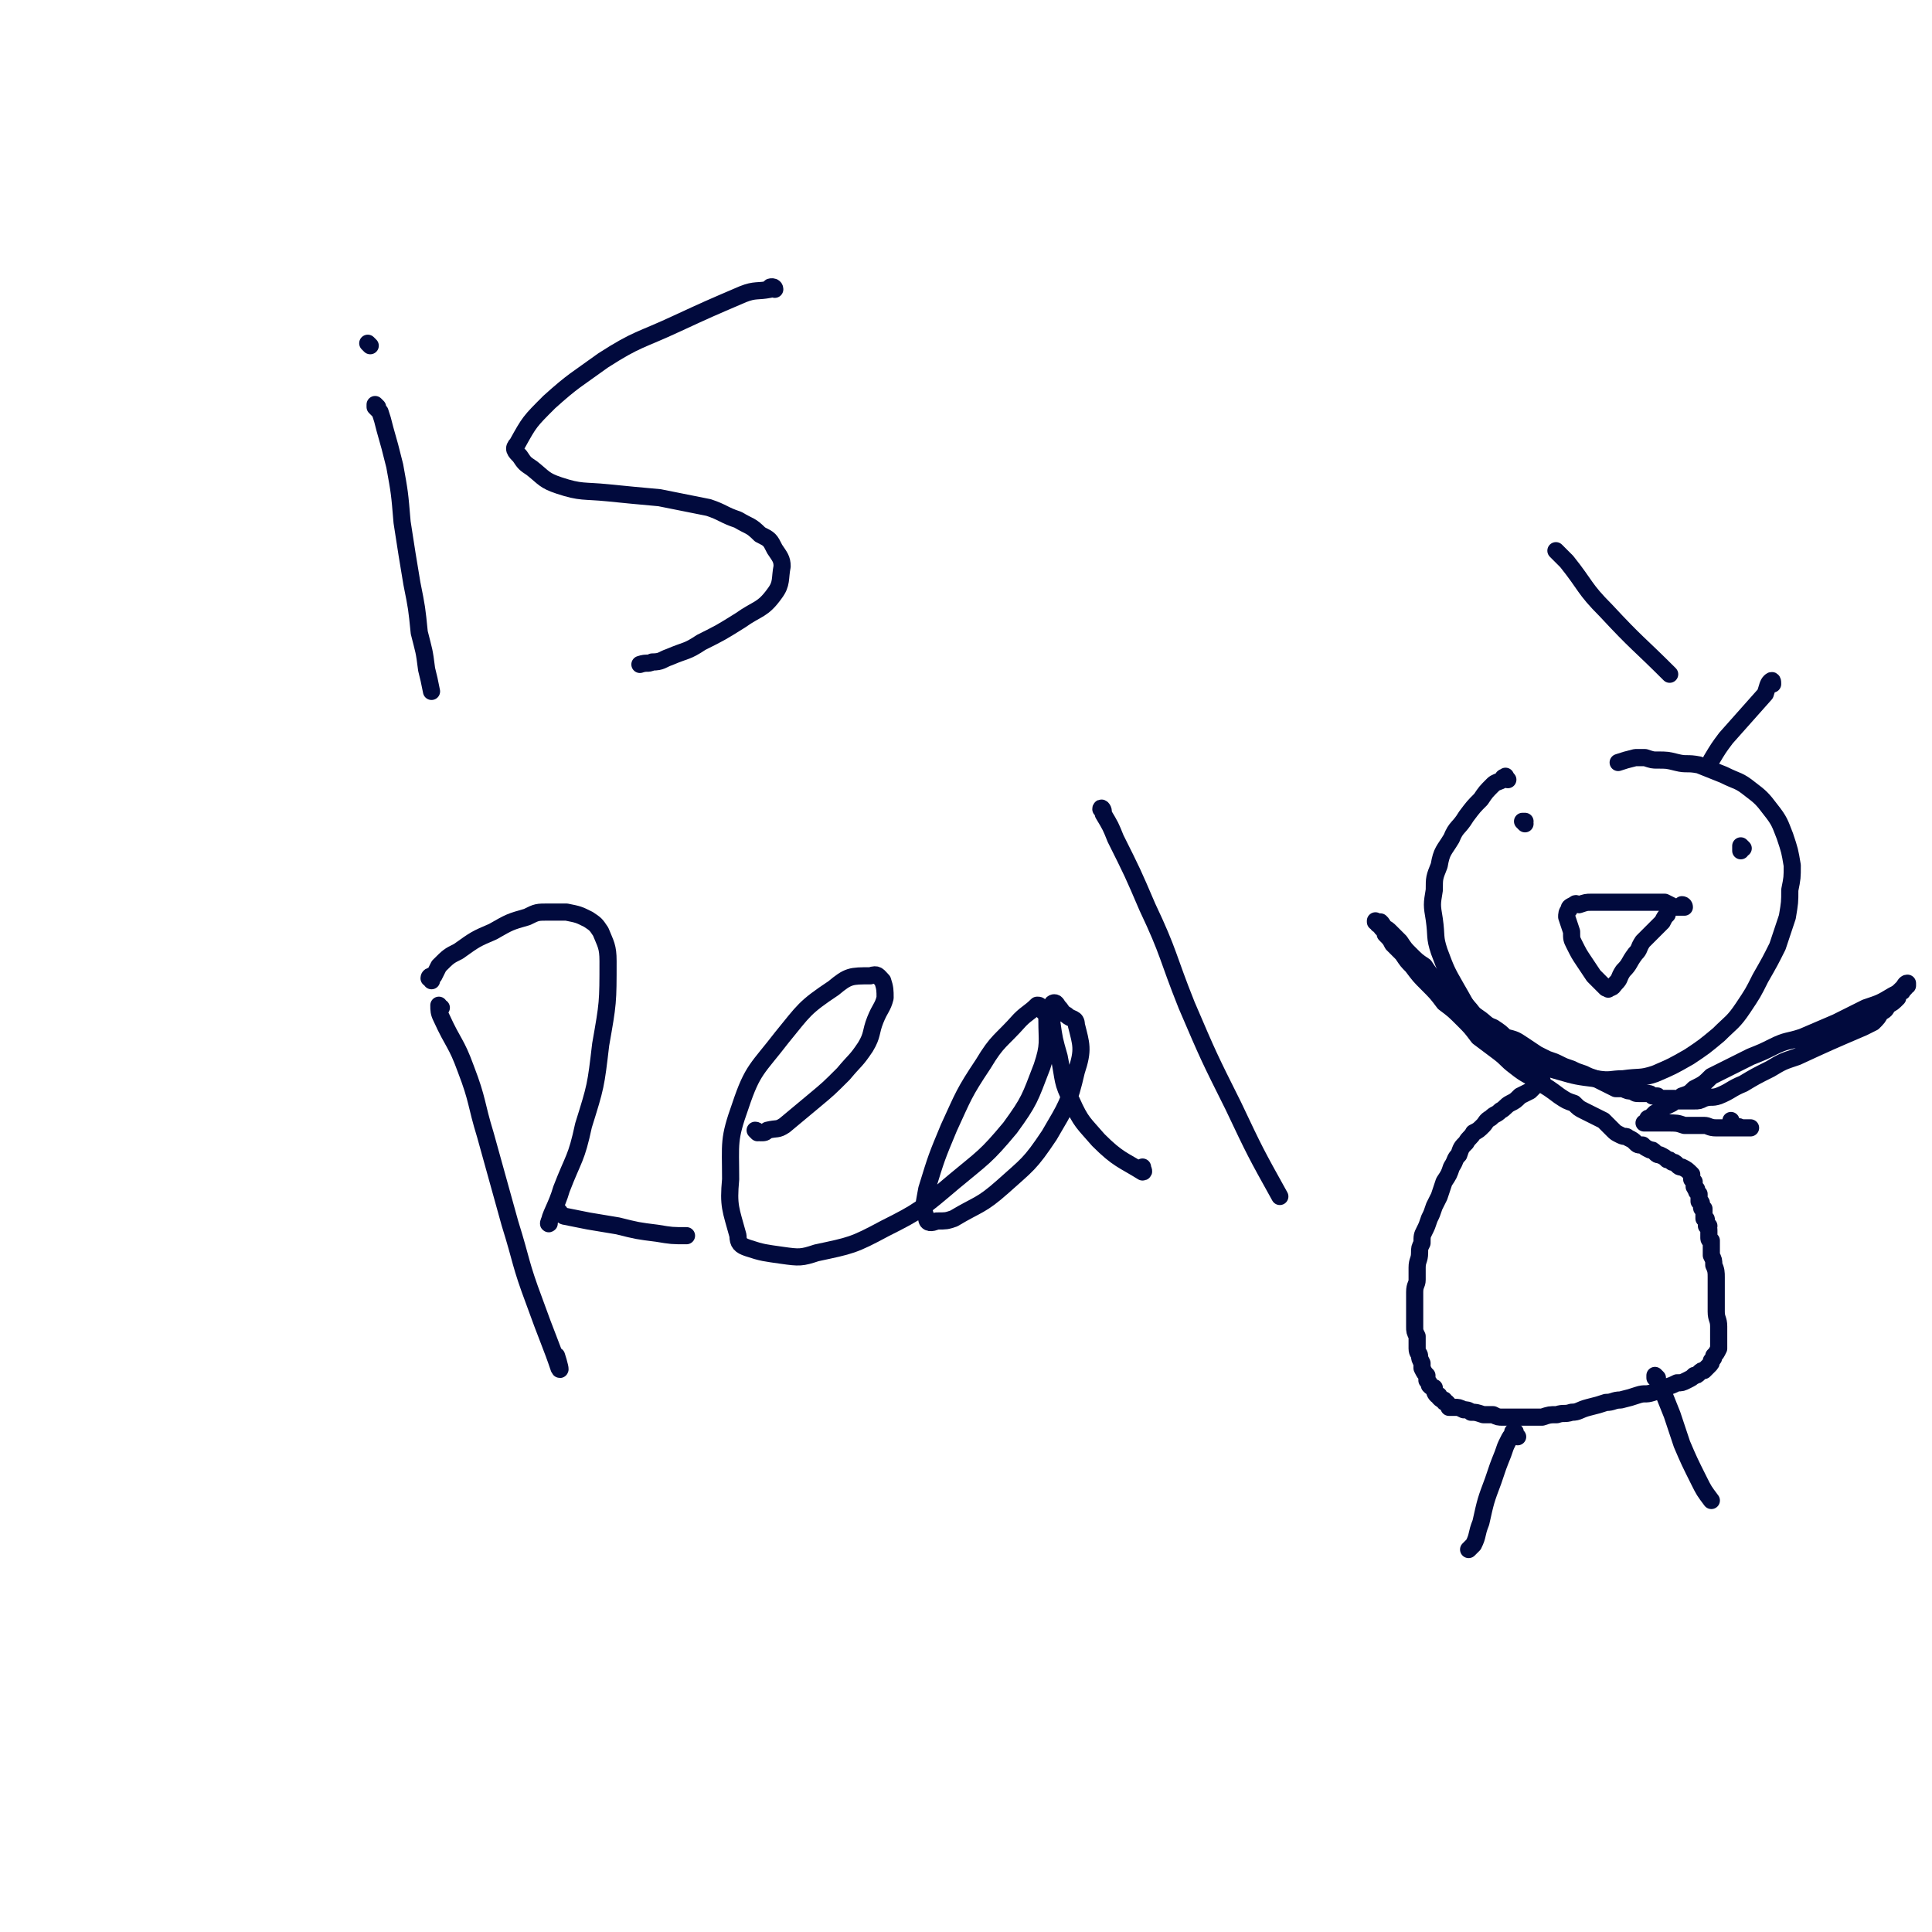 <svg viewBox='0 0 788 788' version='1.1' xmlns='http://www.w3.org/2000/svg' xmlns:xlink='http://www.w3.org/1999/xlink'><g fill='none' stroke='#010A3D' stroke-width='7' stroke-linecap='round' stroke-linejoin='round'><path d='M615,318c-1,-1 -1,-2 -1,-1 -1,0 -1,0 -1,1 -2,1 -3,1 -4,2 -3,3 -3,3 -5,6 -3,3 -3,3 -6,7 -3,5 -4,4 -6,9 -3,5 -4,5 -5,11 -2,5 -2,5 -2,10 -1,6 -1,6 0,12 1,7 0,7 2,13 3,8 3,8 7,15 3,5 3,6 7,11 5,6 4,6 10,11 6,4 6,4 12,7 6,3 6,3 13,5 7,2 7,2 15,3 6,1 6,0 11,0 7,-1 7,0 13,-2 7,-3 7,-3 14,-7 6,-4 6,-4 12,-9 5,-5 6,-5 10,-11 4,-6 4,-6 7,-12 4,-7 4,-7 7,-13 2,-6 2,-6 4,-12 1,-6 1,-6 1,-11 1,-5 1,-5 1,-10 -1,-6 -1,-6 -3,-12 -2,-5 -2,-6 -6,-11 -3,-4 -4,-5 -8,-8 -5,-4 -5,-3 -11,-6 -5,-2 -5,-2 -10,-4 -5,-1 -5,0 -9,-1 -4,-1 -4,-1 -8,-1 -2,0 -2,0 -5,-1 -2,0 -2,0 -4,0 -4,1 -4,1 -7,2 '/><path d='M687,370c0,0 0,-1 -1,-1 0,0 1,0 1,1 -1,0 -1,0 -1,0 -1,0 -1,0 -3,0 -2,-1 -2,-1 -4,-2 -4,0 -4,0 -7,0 -4,0 -4,0 -8,0 -4,0 -4,0 -8,0 -3,0 -3,0 -7,0 -2,0 -2,0 -5,1 -1,0 -1,-1 -2,0 -2,1 -2,1 -2,2 -1,1 -1,2 -1,3 1,3 1,3 2,6 0,3 0,3 1,5 2,4 2,4 4,7 2,3 2,3 4,6 2,2 2,2 3,3 1,1 1,1 2,2 1,0 1,1 1,0 2,0 2,-1 3,-2 2,-2 1,-2 3,-5 3,-3 2,-3 5,-7 2,-2 1,-2 3,-5 2,-2 2,-2 4,-4 2,-2 2,-2 4,-4 1,-2 1,-2 2,-3 '/><path d='M711,346c0,0 -1,-1 -1,-1 0,0 0,1 0,2 '/><path d='M622,336c0,0 -1,-1 -1,-1 0,0 1,0 1,0 '/><path d='M629,441c0,0 -1,-1 -1,-1 0,0 1,0 1,1 0,0 -1,0 -1,0 0,0 0,0 -1,1 -1,0 -1,0 -1,1 -1,1 -1,1 -2,2 -2,1 -2,1 -4,2 -2,2 -2,2 -4,3 -2,1 -2,2 -4,3 -2,2 -2,1 -4,3 -2,1 -2,2 -3,3 -2,2 -2,2 -4,3 -1,2 -2,2 -3,4 -2,2 -2,2 -3,5 -2,2 -1,2 -3,5 -1,3 -1,3 -3,6 -1,3 -1,3 -2,6 -1,2 -1,2 -2,4 -1,3 -1,3 -2,5 -1,3 -1,3 -2,5 -1,2 -1,2 -1,5 -1,2 -1,2 -1,4 0,3 -1,3 -1,6 0,2 0,3 0,5 0,2 -1,2 -1,5 0,2 0,2 0,4 0,2 0,2 0,3 0,2 0,2 0,4 0,2 0,2 0,3 0,2 0,2 1,4 0,1 0,1 0,2 0,2 0,2 0,3 0,2 1,2 1,3 0,1 0,1 1,3 0,1 0,1 0,2 1,2 1,2 2,3 0,1 0,1 0,2 1,1 1,1 1,2 1,1 1,1 2,1 0,1 0,2 1,3 1,0 1,0 1,1 1,1 1,1 2,1 0,1 0,1 1,1 1,1 1,1 1,2 1,0 1,0 2,0 2,0 2,0 4,1 1,0 2,0 3,1 2,0 2,0 5,1 2,0 2,0 4,0 2,1 2,1 4,1 3,0 3,0 5,0 2,0 2,0 5,0 3,0 3,0 6,0 3,-1 3,-1 6,-1 3,-1 3,0 6,-1 3,0 3,-1 7,-2 4,-1 4,-1 7,-2 3,0 3,-1 6,-1 4,-1 4,-1 7,-2 3,-1 3,0 6,-1 3,-1 3,-1 5,-2 3,-1 3,-1 5,-2 2,0 2,0 4,-1 2,-1 2,-1 3,-2 1,0 1,0 2,-1 1,-1 1,-1 2,-1 1,-1 1,-1 2,-2 1,-1 1,-1 1,-2 1,-1 1,-1 1,-2 1,-1 1,-1 2,-3 0,-2 0,-2 0,-4 0,-2 0,-2 0,-5 0,-3 -1,-3 -1,-6 0,-4 0,-4 0,-7 0,-4 0,-4 0,-7 0,-2 0,-3 -1,-5 0,-2 0,-2 -1,-4 0,-2 0,-2 0,-3 0,-1 0,-1 0,-3 0,0 -1,0 -1,-1 0,0 0,0 0,-1 0,-1 0,0 0,-1 0,0 0,0 0,-1 0,0 0,0 0,0 0,-1 0,-1 -1,-2 0,0 1,0 1,0 0,0 -1,0 -1,0 0,-1 0,-1 0,-1 0,0 0,0 0,-1 0,-1 0,-1 -1,-1 0,-1 0,-1 0,-1 0,-1 0,-1 0,-2 0,0 0,0 0,-1 -1,0 -1,0 -1,-1 0,-1 0,-1 0,-1 0,-1 -1,-1 -1,-1 0,-1 0,-1 0,-1 0,0 0,0 0,-1 0,0 0,-1 0,-1 -1,-1 -1,-1 -1,-1 0,0 0,0 0,-1 -1,0 0,0 -1,-1 0,-1 0,-1 0,-1 0,0 0,0 0,-1 0,0 0,0 0,0 -1,-1 -1,-1 -1,-1 0,0 0,0 0,-1 0,0 0,0 0,0 0,0 0,0 0,0 0,0 0,0 0,-1 0,0 0,0 0,0 -1,0 0,0 0,0 -2,-2 -2,-2 -4,-3 -1,0 -1,0 -2,-1 -1,-1 -1,-1 -2,-1 -1,-1 -1,-1 -2,-1 -1,-1 -1,-1 -3,-2 -1,0 -1,0 -2,-1 -1,-1 -1,-1 -2,-1 -2,-1 -2,-1 -3,-2 -2,0 -2,0 -3,-1 -1,-1 -1,-1 -3,-2 -1,-1 -1,0 -3,-1 -2,-1 -2,-1 -3,-2 -2,-2 -2,-2 -4,-4 -2,-1 -2,-1 -4,-2 -2,-1 -2,-1 -4,-2 -2,-1 -2,-1 -4,-3 -3,-1 -3,-1 -6,-3 -4,-3 -4,-3 -9,-6 -4,-3 -4,-2 -9,-6 -4,-3 -3,-3 -7,-6 -4,-3 -4,-3 -8,-6 -3,-4 -3,-4 -6,-7 -4,-4 -4,-4 -8,-7 -3,-4 -3,-4 -7,-8 -3,-3 -3,-3 -6,-7 -2,-2 -2,-2 -4,-5 -2,-2 -2,-2 -4,-4 -1,-2 -1,-2 -3,-4 0,-1 0,-1 -1,-2 -1,-1 -1,-1 -1,-2 -1,0 -1,0 -1,0 0,-1 0,-1 0,-1 -1,0 -1,0 -1,0 0,0 0,-1 0,0 1,0 1,0 1,0 0,0 1,0 1,0 1,1 1,1 1,2 2,1 2,1 3,2 2,2 2,2 4,4 2,3 2,3 4,5 3,3 3,3 6,5 2,3 2,3 4,5 4,3 4,3 7,6 3,2 3,2 6,5 3,3 2,3 5,5 3,2 3,3 6,4 3,2 3,2 5,4 4,1 4,1 7,3 3,2 3,2 6,4 2,1 2,1 4,2 3,1 3,1 5,2 2,1 2,1 5,2 2,1 2,1 5,2 2,1 2,1 5,2 2,1 2,1 4,2 2,1 2,1 4,2 1,0 1,0 3,0 2,1 2,1 4,1 1,1 1,1 3,1 1,0 1,0 3,0 1,0 1,0 2,1 1,0 1,0 2,0 1,1 1,1 2,1 1,0 1,0 2,0 1,0 1,0 2,0 0,0 0,0 1,0 1,0 1,1 1,1 1,0 1,0 2,0 0,0 0,0 1,0 1,0 1,0 1,0 2,0 2,0 3,0 2,0 2,0 4,-1 3,-1 3,0 6,-1 5,-2 5,-3 10,-5 5,-3 5,-3 11,-6 5,-3 5,-3 11,-5 13,-6 13,-6 27,-12 2,-1 2,-1 4,-2 2,-2 2,-2 3,-4 2,-1 2,-1 3,-3 2,-1 2,-1 4,-3 0,-1 0,-1 1,-2 0,-1 1,0 1,-1 1,-1 1,-1 1,-1 0,-1 0,-1 1,-1 0,0 0,0 0,0 0,-1 0,-1 0,-1 0,0 0,0 0,0 -1,0 -1,1 -2,2 -2,2 -2,2 -4,3 -5,3 -5,3 -11,5 -6,3 -6,3 -12,6 -7,3 -7,3 -14,6 -6,2 -6,1 -12,4 -4,2 -4,2 -9,4 -4,2 -4,2 -8,4 -4,2 -4,2 -8,4 -3,3 -3,3 -7,5 -2,2 -2,2 -5,3 -2,2 -2,1 -4,3 -2,1 -2,1 -4,2 -1,1 -1,1 -3,2 -1,1 -1,1 -2,2 -1,0 -1,0 -1,1 -1,0 0,1 -1,1 0,0 -1,0 0,0 0,0 0,0 1,0 1,0 1,0 2,0 3,0 3,0 6,0 4,0 4,0 7,1 4,0 4,0 8,0 2,0 2,1 5,1 2,0 2,0 5,0 1,0 1,0 3,0 1,0 1,0 2,0 1,0 1,0 2,0 0,0 0,0 1,0 0,0 0,0 1,0 0,0 0,0 0,0 0,0 0,0 0,0 0,0 0,0 0,0 -1,0 -1,0 -2,0 0,0 0,0 -1,0 -1,0 -1,0 -1,0 -1,-1 -1,0 -1,0 -1,0 -1,0 -1,0 -1,0 -1,0 -1,0 0,0 0,0 -1,0 0,0 0,0 0,0 0,-1 0,-1 0,-1 0,-1 0,-1 0,-2 '/><path d='M619,586c0,0 -1,0 -1,-1 0,0 0,0 0,0 0,0 0,0 0,0 0,0 0,0 0,-1 -1,0 -1,0 -1,0 0,0 0,0 0,1 -1,1 -1,1 -2,3 -1,2 -1,2 -2,5 -2,5 -2,5 -4,11 -3,8 -3,8 -5,17 -2,5 -1,5 -3,9 -1,1 -1,1 -2,2 '/><path d='M676,562c0,0 -1,-1 -1,-1 0,0 0,1 0,1 1,1 1,1 1,1 1,2 1,2 2,4 2,5 2,5 4,10 2,6 2,6 4,12 3,7 3,7 7,15 2,4 2,4 5,8 '/><path d='M154,166c0,0 -1,-1 -1,-1 0,0 0,0 0,1 1,1 1,1 2,2 1,3 1,3 2,7 2,7 2,7 4,15 2,11 2,11 3,23 2,13 2,13 4,25 2,10 2,10 3,20 2,8 2,7 3,15 1,4 1,4 2,9 '/><path d='M151,141c0,0 -1,-1 -1,-1 0,0 0,0 1,1 0,0 0,0 0,0 '/><path d='M316,118c0,-1 -1,-1 -1,-1 -1,0 -1,0 -1,1 -5,1 -6,0 -11,2 -14,6 -14,6 -27,12 -15,7 -16,6 -30,15 -11,8 -12,8 -22,17 -8,8 -8,8 -13,17 -2,2 -1,3 1,5 2,3 2,3 5,5 5,4 5,5 11,7 9,3 10,2 20,3 10,1 10,1 21,2 10,2 10,2 20,4 6,2 6,3 12,5 5,3 5,2 9,6 4,2 4,2 6,6 2,3 3,4 3,7 -1,5 0,7 -3,11 -5,7 -7,6 -14,11 -8,5 -8,5 -16,9 -6,4 -6,3 -13,6 -3,1 -3,2 -7,2 -2,1 -2,0 -5,1 '/><path d='M180,411c-1,0 -1,-1 -1,-1 0,2 0,3 1,5 5,11 6,10 10,21 5,13 4,14 8,27 5,18 5,18 10,36 5,16 4,16 10,32 5,14 7,18 10,27 1,2 0,-2 -1,-5 '/><path d='M176,400c0,-1 -1,-1 -1,-1 0,-1 1,-1 2,-1 1,-2 1,-2 2,-4 4,-4 4,-4 8,-6 7,-5 7,-5 14,-8 7,-4 7,-4 14,-6 4,-2 4,-2 9,-2 3,0 4,0 7,0 5,1 5,1 9,3 3,2 3,2 5,5 2,5 3,6 3,12 0,17 0,17 -3,34 -2,17 -2,17 -7,33 -3,14 -4,13 -9,26 -2,7 -5,11 -5,14 -1,1 1,-4 3,-5 1,-1 1,1 3,2 5,1 5,1 10,2 6,1 6,1 12,2 8,2 8,2 16,3 6,1 6,1 12,1 '/><path d='M309,462c0,0 -1,-1 -1,-1 1,0 1,1 2,1 2,0 2,0 3,-1 4,-1 4,0 7,-2 6,-5 6,-5 12,-10 6,-5 6,-5 12,-11 5,-6 5,-5 9,-11 3,-5 2,-6 4,-11 2,-5 3,-5 4,-9 0,-3 0,-4 -1,-7 -2,-2 -2,-3 -5,-2 -8,0 -9,0 -15,5 -12,8 -12,9 -21,20 -10,13 -12,13 -17,28 -5,14 -4,15 -4,30 -1,11 0,12 3,23 0,3 1,4 4,5 6,2 7,2 14,3 7,1 8,1 14,-1 14,-3 15,-3 28,-10 14,-7 15,-8 28,-19 12,-10 13,-10 23,-22 8,-11 8,-12 13,-25 3,-9 2,-10 2,-19 0,-2 0,-2 -2,-4 0,-1 0,-1 -1,-1 0,-1 0,-1 -1,-1 -3,3 -4,3 -7,6 -8,9 -9,8 -15,18 -8,12 -8,13 -14,26 -5,12 -5,12 -9,25 -1,6 -2,8 0,12 0,2 2,2 4,1 4,0 4,0 7,-1 10,-6 11,-5 20,-13 10,-9 11,-9 19,-21 7,-12 8,-13 11,-26 3,-9 2,-11 0,-19 0,-3 -2,-2 -4,-4 -2,-1 -2,-2 -3,-3 -1,-1 -1,-2 -2,-2 0,0 -1,0 -1,1 0,3 0,4 0,7 1,7 1,7 3,14 2,10 1,10 5,18 4,9 5,9 11,16 8,8 10,8 18,13 1,0 0,-1 0,-2 '/><path d='M450,331c0,-1 -1,-2 -1,-1 0,0 1,1 1,2 3,5 3,5 5,10 7,14 7,14 13,28 9,19 8,20 16,40 9,21 9,21 19,41 9,19 9,19 19,37 '/><path d='M723,279c0,-1 0,-2 -1,-1 -1,1 -1,2 -2,5 -8,9 -8,9 -16,18 -3,4 -3,4 -6,9 '/><path d='M636,226c-1,-1 -2,-2 -1,-1 1,1 2,2 4,4 8,10 7,11 16,20 13,14 13,13 26,26 '/></g>
</svg>